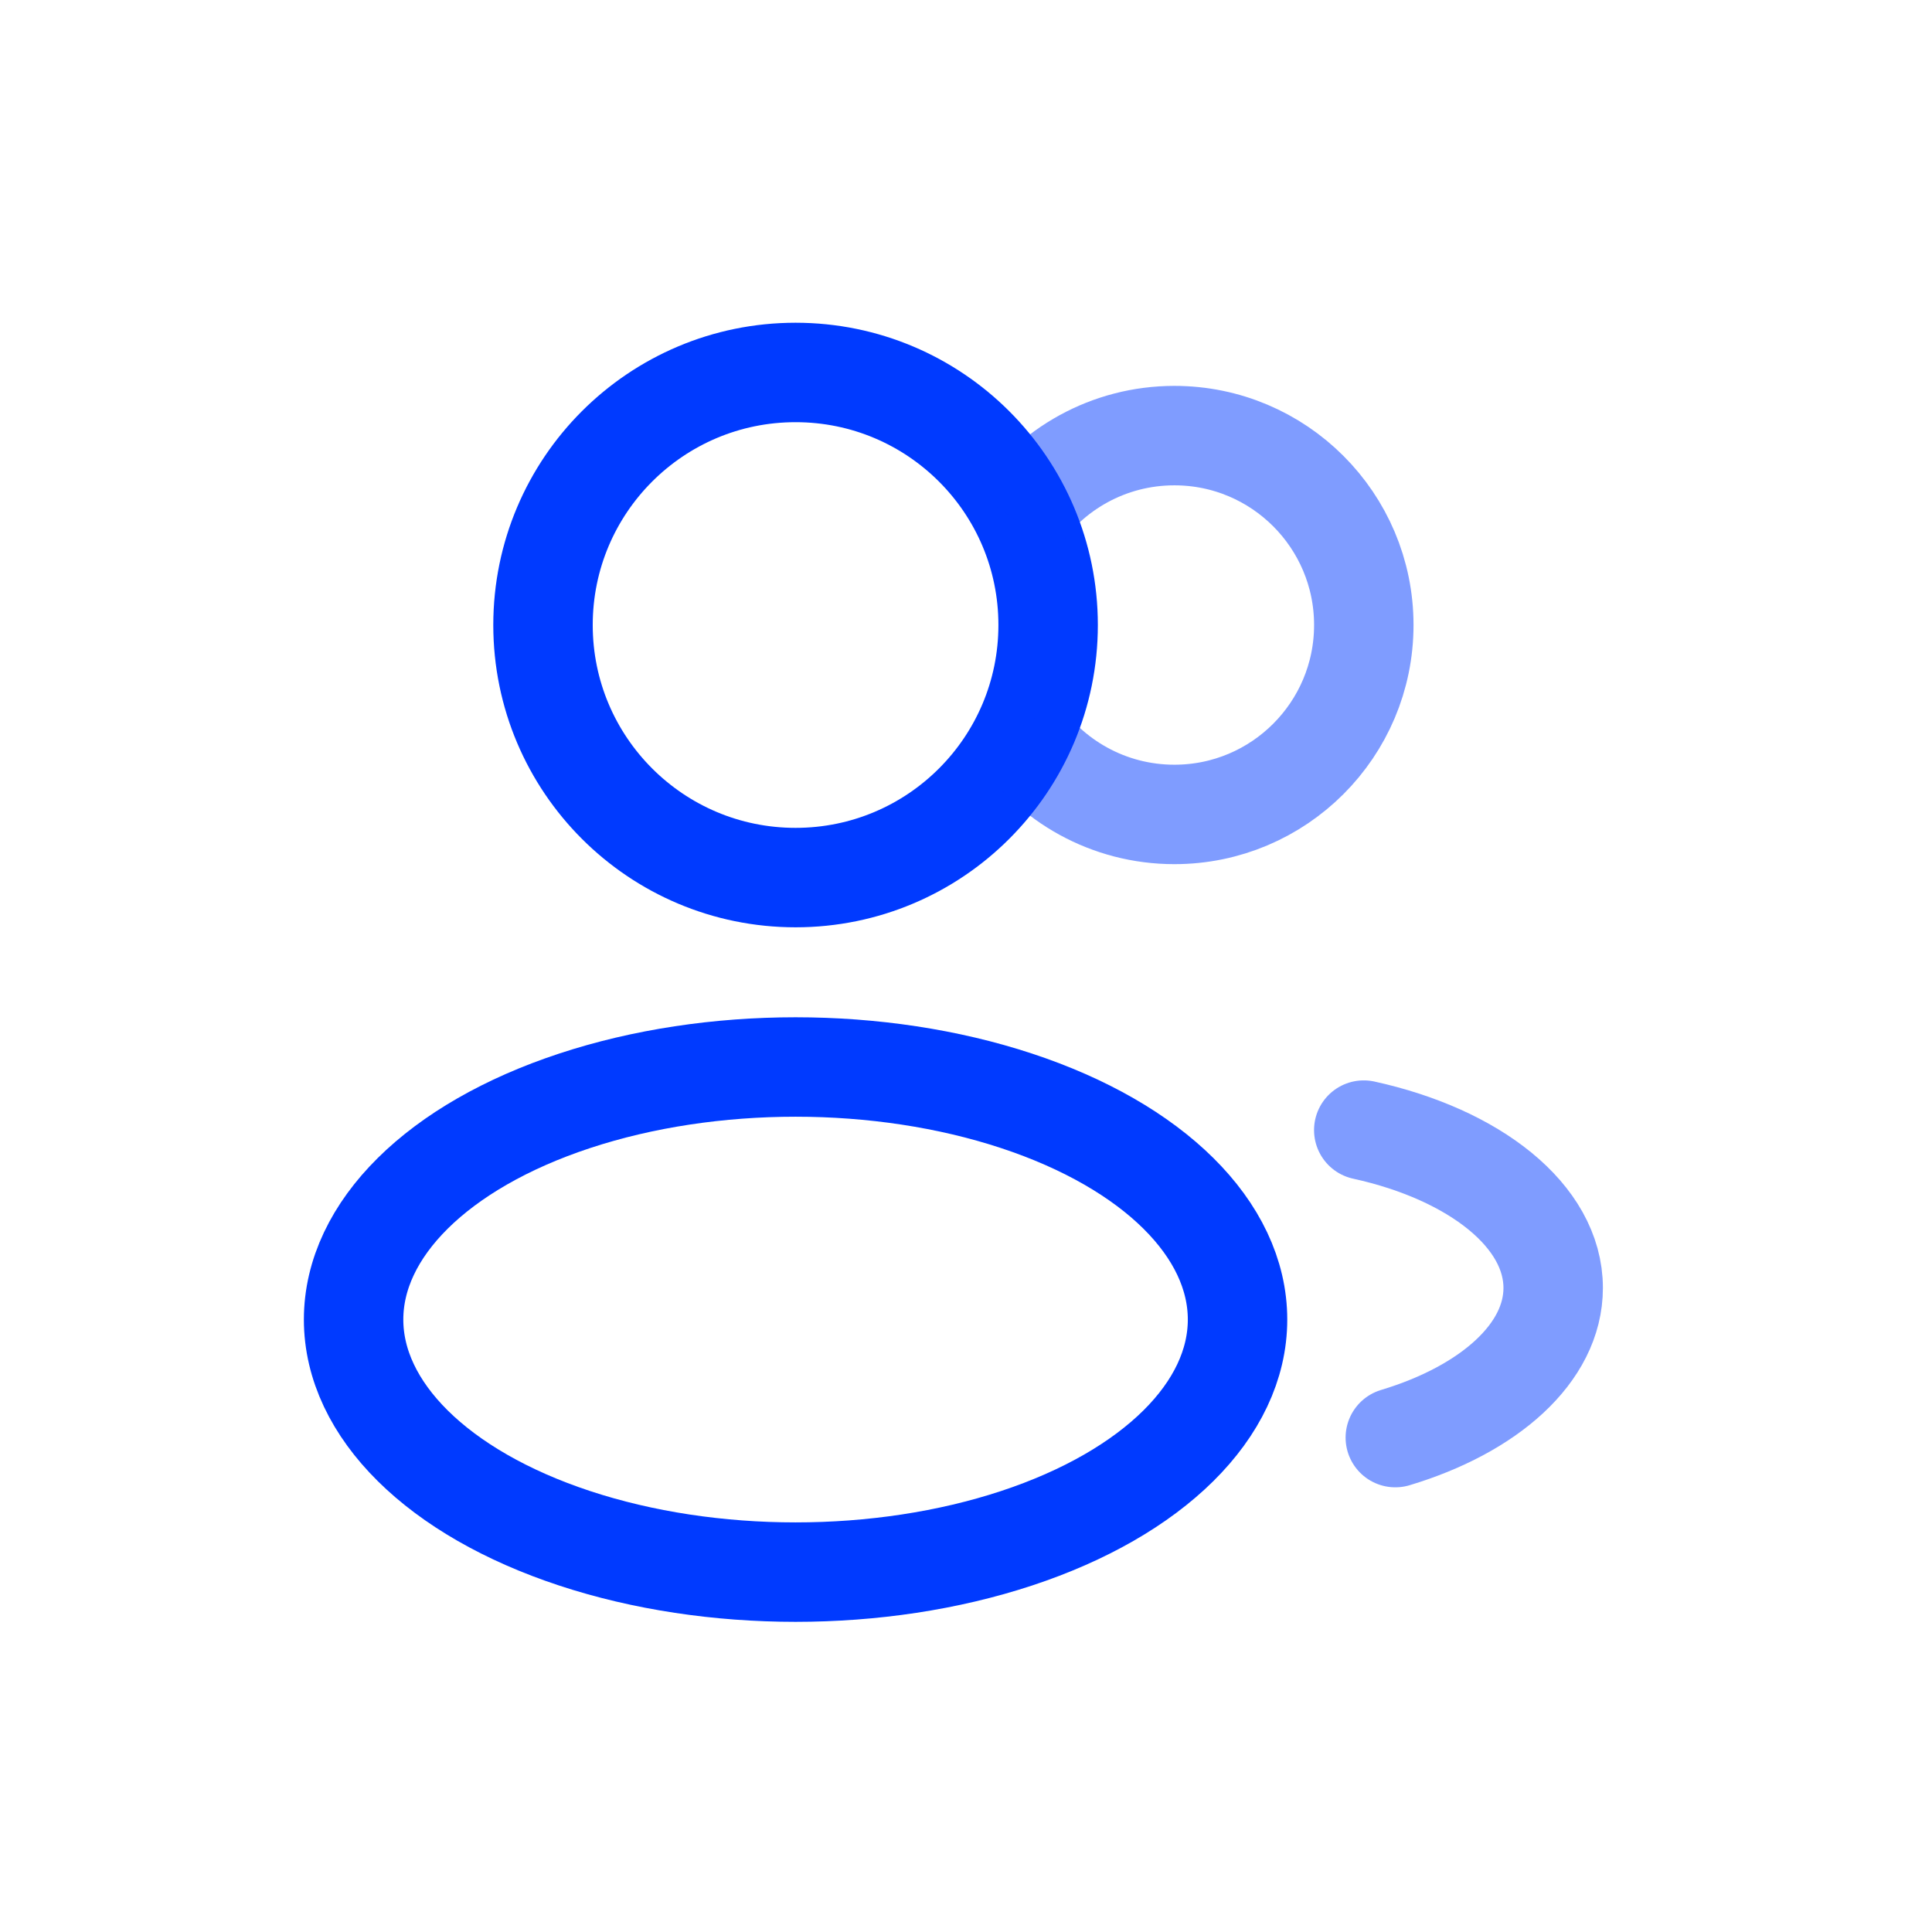 <svg width="51" height="51" viewBox="0 0 51 51" fill="none" xmlns="http://www.w3.org/2000/svg">
<g filter="url(#filter0_d_1442_17955)">
<ellipse cx="21.001" cy="14.499" rx="6.667" ry="6.667" stroke="#003AFF" stroke-width="2.625"/>
<path opacity="0.5" d="M26.834 11.734C27.73 10.387 29.262 9.499 31.001 9.499C33.762 9.499 36.001 11.738 36.001 14.499C36.001 17.26 33.762 19.499 31.001 19.499C29.262 19.499 27.73 18.611 26.834 17.264" stroke="#003AFF" stroke-width="2.625"/>
<ellipse cx="21.001" cy="32.833" rx="11.667" ry="6.667" stroke="#003AFF" stroke-width="2.625"/>
<path opacity="0.5" d="M36 27.832C38.924 28.473 41 30.097 41 31.999C41 33.714 39.31 35.204 36.833 35.949" stroke="#003AFF" stroke-width="2.625" stroke-linecap="round"/>
</g>
<defs>
<filter id="filter0_d_1442_17955" x="-2" y="-1.501" width="56" height="56" filterUnits="userSpaceOnUse" color-interpolation-filters="sRGB">
<feFlood flood-opacity="0" result="BackgroundImageFix"/>
<feColorMatrix in="SourceAlpha" type="matrix" values="0 0 0 0 0 0 0 0 0 0 0 0 0 0 0 0 0 0 127 0" result="hardAlpha"/>
<feOffset dy="2"/>
<feGaussianBlur stdDeviation="4"/>
<feColorMatrix type="matrix" values="0 0 0 0 0 0 0 0 0 0.227 0 0 0 0 1 0 0 0 0.5 0"/>
<feBlend mode="normal" in2="BackgroundImageFix" result="effect1_dropShadow_1442_17955"/>
<feBlend mode="normal" in="SourceGraphic" in2="effect1_dropShadow_1442_17955" result="shape"/>
</filter>
</defs>
</svg>
